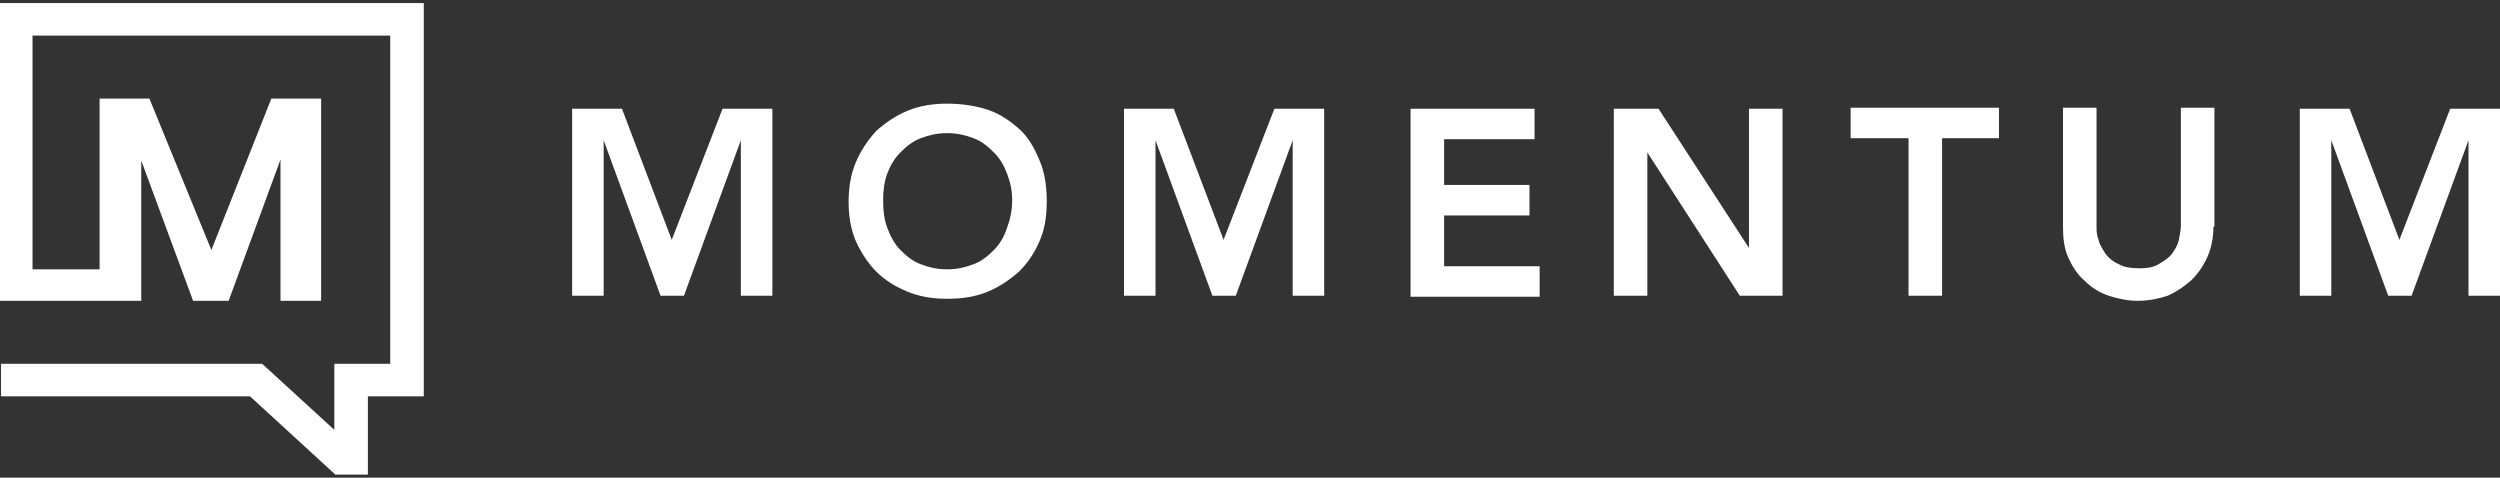 <?xml version="1.0" encoding="UTF-8"?>
<svg id="Layer_1" xmlns="http://www.w3.org/2000/svg" version="1.1" viewBox="0 0 246 47">
  <rect x="0" y="0" width="246" height="47" fill="#333333" stroke="none"/>
  <!-- Generator: Adobe Illustrator 29.7.1, SVG Export Plug-In . SVG Version: 2.1.1 Build 8)  -->
  <defs>
    <style>
      .st0 {
        fill: #fff;
      }

      .st1 {
        fill: none;
      }
    </style>
  </defs>
  <rect class="st1" x="-3" y="119" width="246" height="46.4"/>
  <g>
    <path class="st0" d="M13.9,29.6v-13.8l5.1,13.8h3.5l5.1-13.9v13.9h4V9.7h-4.9l-5.9,14.9-6.1-14.9h-4.9v16.8H3.2V3.5h35.2v32.3h-5.5v6.5l-7.1-6.5h0s-25.7,0-25.7,0v3.2h24.5l8.4,7.7h3.2v-7.7h5.5V.3H0v29.3h13.9Z"/>
    <path class="st0" d="M56.2,10.7h5l4.9,12.9,5-12.9h4.9v18.4h-3.1v-15.3h0l-5.6,15.3h-2.3l-5.6-15.3h0v15.3h-3.1V10.7h0ZM83.5,20c0-1.5.2-2.8.7-4,.5-1.2,1.2-2.2,2-3.1.9-.8,1.9-1.5,3.1-2,1.2-.5,2.5-.7,3.9-.7,1.4,0,2.8.2,4,.6,1.2.4,2.2,1.1,3.1,1.9.9.8,1.5,1.9,2,3.1.5,1.2.7,2.5.7,4s-.2,2.8-.7,3.9c-.5,1.2-1.2,2.2-2,3-.9.8-1.9,1.5-3.1,2-1.2.5-2.5.7-4,.7-1.4,0-2.7-.2-3.9-.7-1.2-.5-2.2-1.1-3.1-2-.8-.8-1.5-1.9-2-3-.5-1.2-.7-2.5-.7-3.9h0ZM86.9,19.7c0,1,.1,1.9.4,2.7.3.8.7,1.6,1.3,2.2.6.6,1.2,1.1,2,1.4.8.3,1.6.5,2.6.5s1.8-.2,2.6-.5c.8-.3,1.4-.8,2-1.4.6-.6,1-1.3,1.3-2.2.3-.8.5-1.7.5-2.7s-.2-1.8-.5-2.6c-.3-.8-.7-1.5-1.3-2.1-.6-.6-1.2-1.1-2-1.4-.8-.3-1.6-.5-2.6-.5s-1.8.2-2.6.5c-.8.3-1.4.8-2,1.4-.6.6-1,1.3-1.3,2.1-.3.8-.4,1.7-.4,2.6ZM110.5,10.7h5l4.9,12.9,5-12.9h4.9v18.4h-3.1v-15.3h0l-5.6,15.3h-2.3l-5.6-15.3h0v15.3h-3.1V10.7h0ZM138.8,10.7h12.2v3h-8.9v4.5h8.4v3h-8.4v5h9.4v3h-12.7V10.7h0ZM158.9,10.7h4.3l8.9,13.7h0v-13.7h3.3v18.4h-4.2l-9.1-14.1h0v14.1h-3.3V10.7h0ZM187.7,13.6h-5.6v-3h14.6v3h-5.6v15.5h-3.3v-15.5h0ZM217.8,22.3c0,1.1-.2,2.1-.6,3-.4.9-.9,1.6-1.6,2.3-.7.6-1.4,1.1-2.3,1.5-.9.3-1.9.5-2.9.5s-2-.2-2.9-.5c-.9-.3-1.7-.8-2.4-1.5-.7-.6-1.2-1.4-1.6-2.3-.4-.9-.5-1.9-.5-3v-11.7h3.3v11.6c0,.5,0,.9.2,1.4.1.5.4.9.7,1.4.3.4.8.8,1.3,1,.5.3,1.2.4,2,.4s1.4-.1,1.9-.4c.5-.3,1-.6,1.3-1,.3-.4.6-.9.7-1.4.1-.5.2-1,.2-1.4v-11.6h3.3v11.7h0ZM226.2,10.7h5l4.9,12.9,5-12.9h4.9v18.4h-3.1v-15.3h0l-5.6,15.3h-2.3l-5.6-15.3h0v15.3h-3.1V10.7h0Z"/>
  </g>
</svg>